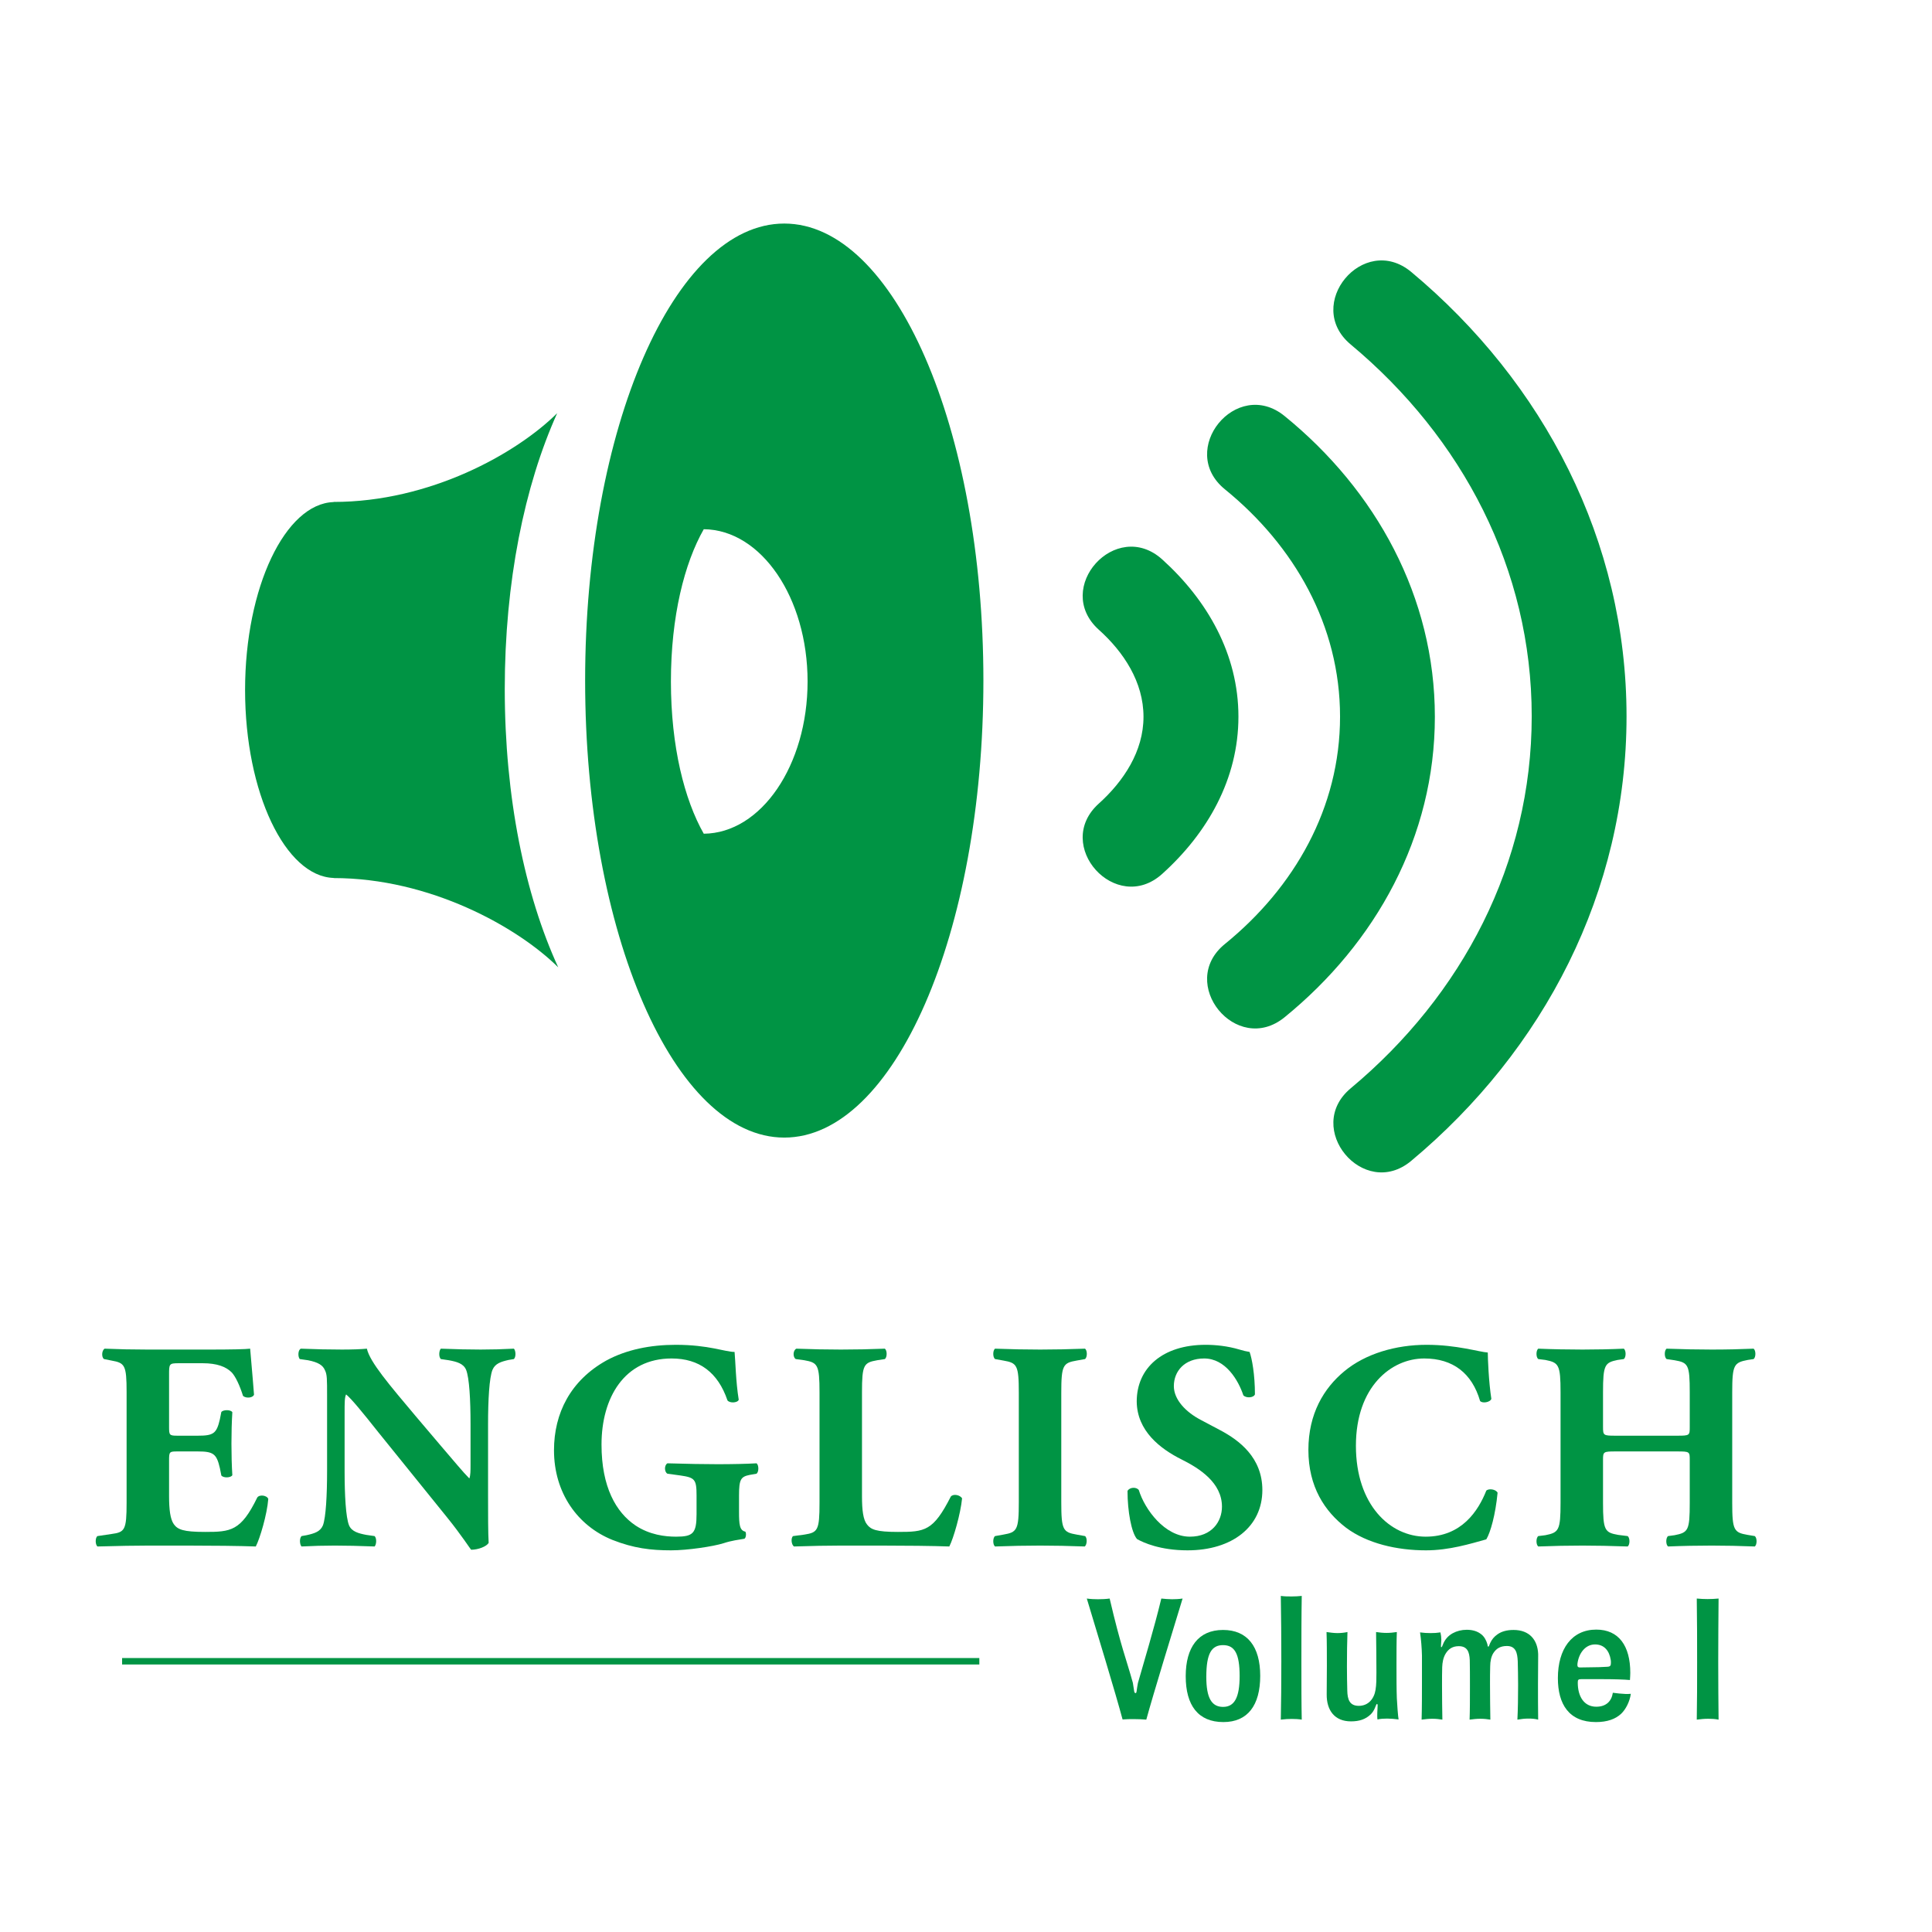 <?xml version="1.0" encoding="UTF-8" standalone="no"?>
<!DOCTYPE svg PUBLIC "-//W3C//DTD SVG 1.1//EN" "http://www.w3.org/Graphics/SVG/1.1/DTD/svg11.dtd">
<svg xmlns="http://www.w3.org/2000/svg" xmlns:xlink="http://www.w3.org/1999/xlink" version="1.1" width="416.667pt" height="416.667pt" viewBox="0 0 416.667 416.667">
<g enable-background="new">
<g>
<g id="Layer-1" data-name="Layer">
<clipPath id="cp0">
<path transform="matrix(2.778,0,0,-2.778,0,416.667)" d="M 0 150 L 150 150 L 150 0 L 0 0 Z "/>
</clipPath>
<g clip-path="url(#cp0)">
<path transform="matrix(2.778,0,0,-2.778,120.166,89.111)" d="M 0 0 C -3.17 -3.14 -9.88 -6.89 -17.36 -6.89 L -17.36 -6.9 C -21.1 -7.02 -24.23 -13.51 -24.23 -21.49 C -24.23 -29.47 -21.1 -35.96 -17.36 -36.08 L -17.36 -36.09 C -9.88 -36.09 -3.08 -39.89 .08 -43.02 C -2.51 -37.38 -4.07 -29.82 -4.07 -21.41 C -4.07 -13.1 -2.54 -5.63 0 0 " fill="#009444"/>
<path transform="matrix(2.778,0,0,-2.778,151.778,179.806)" d="M 0 0 C -1.5 2.64 -2.55 6.76 -2.55 11.82 C -2.55 16.88 -1.5 21.01 0 23.64 C 4.46 23.6 8.06 18.32 8.06 11.82 C 8.06 5.32 4.46 .04 0 0 M 6.25 47.37 C -2.29 47.37 -9.21 31.49 -9.21 11.89 C -9.21 -7.71 -2.29 -23.59 6.25 -23.59 C 14.79 -23.59 21.709 -7.71 21.709 11.89 C 21.709 31.49 14.79 47.37 6.25 47.37 " fill="#009444"/>
<path transform="matrix(2.778,0,0,-2.778,236.971,135.806)" d="M 0 0 C -3.59 3.23 1.33 8.69 4.921 5.46 C 8.431 2.29 10.841 -1.91 10.841 -6.75 C 10.841 -11.59 8.44 -15.79 4.921 -18.96 C 1.33 -22.19 -3.59 -16.73 0 -13.5 C 1.931 -11.76 3.471 -9.44 3.471 -6.76 C 3.471 -4.06 1.931 -1.73 0 0 M 14.421 -30.09 C 10.681 -33.129 6.051 -27.44 9.79 -24.4 C 15.181 -20.02 18.73 -13.83 18.73 -6.75 C 18.73 .33 15.181 6.52 9.79 10.9 C 6.051 13.94 10.681 19.63 14.421 16.59 C 21.521 10.82 26.091 2.54 26.091 -6.76 C 26.091 -16.06 21.521 -24.31 14.421 -30.09 M 19.561 22.14 C 15.86 25.22 20.54 30.85 24.25 27.78 C 34.57 19.17 40.971 6.87 40.971 -6.73 C 40.971 -20.33 34.57 -32.629 24.25 -41.24 C 20.551 -44.32 15.86 -38.68 19.561 -35.6 C 28.221 -28.379 33.61 -18.14 33.61 -6.72 C 33.61 4.7 28.221 14.92 19.561 22.14 " fill="#009444" fill-rule="evenodd"/>
<g>
<clipPath id="cp1">
<path transform="matrix(2.778,0,0,-2.778,0,416.667)" d="M 73.718 13.819 L 134.458 13.819 L 134.458 27.962 L 73.718 27.962 Z "/>
</clipPath>
<g clip-path="url(#cp1)">
<symbol id="font_2_1">
<path d="M 0 0 Z "/>
</symbol>
<symbol id="font_2_3">
<path d="M .549 .694 C .529 .691 .507 .69 .488 .69 C .468 .69 .448 .692 .427 .694 C .385 .519 .327 .33 .293 .21 C .291 .202 .286 .168 .285 .16 C .284 .155 .283 .152 .279 .152 C .276 .152 .273 .156 .272 .16 C .27 .167 .266 .203 .264 .211 C .227 .345 .195 .419 .131 .694 C .109 .691 .087 .69 .064 .69 C .043 .69 .022 .691 0 .694 C .053 .518 .165 .151 .205 .001 C .227 .003 .248 .003 .271 .003 C .294 .003 .318 .002 .341 0 C .382 .15 .494 .514 .549 .694 Z "/>
</symbol>
<symbol id="font_2_7">
<path d="M .427 .265 C .427 .433 .353 .528 .214 .528 C .072 .528 0 .428 0 .263 C 0 .096 .071 0 .216 0 C .355 0 .427 .096 .427 .265 M .309 .264 C .309 .14 .279 .087 .214 .087 C .148 .087 .118 .139 .118 .259 C .118 .395 .149 .441 .214 .441 C .281 .441 .309 .391 .309 .264 Z "/>
</symbol>
<symbol id="font_2_5">
<path d="M .12 0 C .118 .089 .118 .208 .118 .331 C .118 .457 .118 .593 .12 .709 C .101 .707 .081 .706 .062 .706 C .043 .706 .021 .706 0 .709 C .002 .598 .003 .461 .003 .336 C .003 .211 .002 .091 0 0 C .023 .003 .044 .004 .063 .004 C .082 .004 .102 .003 .12 0 Z "/>
</symbol>
<symbol id="font_2_8">
<path d="M .413 .011 C .41 .025 .404 .106 .403 .132 C .401 .184 .401 .254 .401 .322 C .401 .392 .401 .462 .403 .512 C .383 .509 .364 .507 .344 .507 C .324 .507 .304 .509 .284 .512 C .285 .451 .286 .346 .286 .28 C .286 .246 .286 .211 .281 .181 C .273 .13 .24 .089 .185 .089 C .132 .089 .12 .126 .119 .176 C .118 .214 .117 .264 .117 .315 C .117 .384 .118 .46 .12 .512 C .101 .508 .082 .506 .063 .506 C .042 .506 .021 .509 0 .512 C .002 .462 .002 .387 .002 .318 C .002 .263 .001 .207 .001 .155 C 0 .064 .046 0 .14 0 C .188 0 .225 .012 .255 .042 C .264 .051 .272 .064 .277 .076 C .28 .083 .286 .1 .289 .1 C .291 .1 .293 .097 .293 .092 C .293 .079 .291 .06 .291 .05 C .291 .043 .29 .021 .292 .011 C .31 .015 .328 .016 .348 .016 C .368 .016 .39 .014 .413 .011 Z "/>
</symbol>
<symbol id="font_2_6">
<path d="M .677 0 C .676 .024 .676 .175 .676 .205 C .676 .24 .677 .339 .677 .363 C .677 .367 .677 .372 .677 .376 C .674 .456 .628 .514 .536 .514 C .499 .514 .468 .506 .444 .489 C .424 .475 .412 .46 .402 .439 C .397 .429 .395 .418 .391 .418 C .388 .418 .387 .426 .386 .432 C .38 .454 .368 .476 .351 .489 C .33 .506 .302 .515 .268 .515 C .238 .515 .211 .508 .187 .495 C .162 .481 .142 .46 .13 .428 C .128 .422 .125 .415 .122 .415 C .12 .415 .12 .418 .12 .423 C .12 .434 .122 .446 .122 .457 C .122 .471 .12 .487 .117 .5 C .098 .497 .08 .496 .061 .496 C .041 .496 .021 .497 0 .5 C .006 .461 .01 .41 .011 .367 C .011 .339 .011 .273 .011 .234 C .011 .153 .011 .068 .009 0 C .03 .003 .051 .005 .071 .005 C .091 .005 .109 .003 .128 0 C .127 .049 .126 .13 .126 .197 C .126 .237 .126 .273 .127 .301 C .128 .328 .133 .355 .146 .377 C .162 .404 .185 .421 .222 .421 C .271 .421 .283 .388 .285 .341 C .286 .302 .286 .247 .286 .193 C .286 .123 .286 .05 .284 0 C .306 .003 .326 .005 .346 .005 C .366 .005 .385 .003 .403 0 C .402 .023 .401 .175 .401 .205 C .401 .263 .401 .25 .402 .305 C .402 .334 .408 .362 .42 .381 C .438 .409 .462 .422 .498 .422 C .549 .422 .558 .382 .56 .334 C .561 .295 .562 .246 .562 .199 C .562 .131 .561 .058 .558 0 C .581 .004 .601 .006 .621 .006 C .64 .006 .658 .005 .677 0 Z "/>
</symbol>
<symbol id="font_2_4">
<path d="M .418 .162 C .409 .161 .399 .161 .389 .161 C .364 .162 .337 .165 .315 .168 C .308 .121 .278 .088 .22 .088 C .149 .088 .114 .148 .114 .226 C .114 .243 .117 .246 .135 .246 L .253 .246 C .319 .246 .384 .244 .413 .241 C .414 .256 .415 .271 .415 .282 C .415 .437 .349 .53 .22 .53 C .08 .53 0 .419 0 .252 C 0 .102 .064 0 .218 0 C .283 0 .33 .017 .363 .048 C .389 .073 .412 .117 .418 .162 M .304 .341 C .304 .324 .301 .318 .284 .317 C .253 .315 .221 .314 .192 .314 C .17 .314 .144 .313 .126 .313 C .115 .313 .113 .318 .112 .324 C .112 .327 .112 .33 .112 .333 C .119 .394 .157 .445 .213 .445 C .266 .445 .295 .408 .303 .356 C .304 .351 .304 .346 .304 .341 Z "/>
</symbol>
<symbol id="font_2_2">
<path d="M .125 0 C .124 .098 .123 .212 .123 .331 C .123 .456 .124 .577 .125 .694 C .103 .692 .083 .691 .062 .691 C .042 .691 .022 .692 0 .694 C .002 .566 .002 .451 .002 .326 C .002 .216 .002 .103 0 0 C .023 .003 .044 .005 .066 .005 C .085 .005 .104 .004 .125 0 Z "/>
</symbol>
<use xlink:href="#font_2_1" transform="matrix(37.629,0,0,-37.629,204.773,370.866)" fill="#009444"/>
<use xlink:href="#font_2_1" transform="matrix(37.629,0,0,-37.629,214.519,370.866)" fill="#009444"/>
<use xlink:href="#font_2_1" transform="matrix(37.629,0,0,-37.629,224.265,370.866)" fill="#009444"/>
<use xlink:href="#font_2_3" transform="matrix(37.629,0,0,-37.629,234.387,370.866)" fill="#009444"/>
<use xlink:href="#font_2_7" transform="matrix(37.629,0,0,-37.629,255.719,371.393)" fill="#009444"/>
<use xlink:href="#font_2_5" transform="matrix(37.629,0,0,-37.629,276.227,370.866)" fill="#009444"/>
<use xlink:href="#font_2_8" transform="matrix(37.629,0,0,-37.629,286.086,371.242)" fill="#009444"/>
<use xlink:href="#font_2_6" transform="matrix(37.629,0,0,-37.629,306.255,370.866)" fill="#009444"/>
<use xlink:href="#font_2_4" transform="matrix(37.629,0,0,-37.629,335.982,371.393)" fill="#009444"/>
<use xlink:href="#font_2_1" transform="matrix(37.629,0,0,-37.629,353.329,370.866)" fill="#009444"/>
<use xlink:href="#font_2_2" transform="matrix(37.629,0,0,-37.629,365.935,370.866)" fill="#009444"/>
</g>
</g>
<g>
<clipPath id="cp3">
<path transform="matrix(2.778,0,0,-2.778,0,416.667)" d="M 7.201 23.798 L 139.1 23.798 L 139.1 49.175 L 7.201 49.175 Z "/>
</clipPath>
<g clip-path="url(#cp3)">
<symbol id="font_4_2">
<path d="M .249 .578 C .249 .615 .249 .617 .282 .617 L .362 .617 C .411 .617 .441 .605 .46 .586 C .473 .572 .487 .542 .498 .507 C .508 .498 .531 .5 .535 .511 C .53 .578 .523 .65 .522 .666 C .509 .664 .452 .663 .388 .663 L .176 .663 C .128 .663 .079 .664 .032 .666 C .022 .66 .021 .637 .03 .631 L .055 .626 C .1 .618 .106 .611 .106 .52 L .106 .147 C .106 .055 .1 .048 .055 .042 L .008 .035 C 0 .03 0 .006 .008 0 C .083 .002 .132 .003 .18 .003 L .31 .003 C .392 .003 .488 .002 .541 0 C .555 .027 .579 .108 .583 .16 C .579 .172 .554 .176 .546 .165 C .491 .052 .457 .049 .37 .049 C .297 .049 .278 .057 .265 .075 C .253 .092 .249 .124 .249 .17 L .249 .289 C .249 .319 .25 .32 .277 .32 L .346 .32 C .398 .32 .409 .312 .42 .264 L .425 .239 C .432 .23 .457 .231 .462 .24 C .46 .272 .459 .308 .459 .346 C .459 .384 .46 .42 .462 .452 C .457 .461 .432 .461 .425 .453 L .42 .428 C .409 .38 .398 .373 .346 .373 L .277 .373 C .25 .373 .249 .375 .249 .403 L .249 .578 Z "/>
</symbol>
<symbol id="font_4_7">
<path d="M .641 .423 C .641 .504 .645 .579 .656 .606 C .665 .627 .684 .633 .71 .639 L .728 .642 C .736 .65 .734 .671 .728 .677 C .689 .675 .653 .674 .616 .674 C .575 .674 .536 .675 .482 .677 C .476 .671 .474 .65 .482 .642 L .509 .638 C .536 .633 .558 .627 .567 .606 C .578 .579 .582 .504 .582 .423 L .582 .285 C .582 .267 .582 .25 .578 .24 C .555 .263 .527 .298 .482 .35 L .398 .449 C .308 .556 .243 .632 .233 .677 C .212 .675 .183 .674 .149 .674 C .108 .674 .058 .675 .011 .677 C .001 .674 0 .65 .007 .642 L .035 .638 C .07 .631 .085 .621 .092 .604 C .099 .59 .099 .574 .099 .519 L .099 .265 C .099 .184 .095 .109 .085 .082 C .076 .061 .057 .055 .03 .049 L .013 .046 C .005 .038 .007 .017 .013 .011 C .051 .013 .088 .014 .125 .014 C .165 .014 .205 .013 .259 .011 C .265 .017 .267 .038 .259 .046 L .231 .05 C .205 .055 .182 .061 .173 .082 C .162 .109 .158 .184 .158 .265 L .158 .459 C .158 .496 .158 .513 .163 .523 C .181 .508 .215 .467 .272 .395 L .503 .109 C .55 .051 .583 0 .584 0 C .608 0 .636 .011 .643 .023 C .641 .056 .641 .119 .641 .184 L .641 .423 Z "/>
</symbol>
<symbol id="font_4_3">
<path d="M .623 .185 C .623 .239 .629 .248 .659 .254 L .682 .258 C .69 .264 .69 .287 .682 .293 C .648 .291 .599 .29 .551 .29 C .502 .29 .453 .291 .382 .293 C .371 .287 .371 .264 .382 .258 L .426 .252 C .474 .245 .48 .239 .48 .185 L .48 .122 C .48 .057 .468 .046 .411 .046 C .374 .046 .322 .052 .274 .084 C .209 .128 .16 .213 .16 .356 C .16 .514 .237 .646 .396 .646 C .489 .646 .552 .599 .584 .505 C .591 .495 .618 .496 .622 .507 C .612 .568 .611 .638 .608 .668 C .576 .668 .521 .692 .41 .692 C .325 .692 .244 .676 .176 .639 C .056 .572 0 .462 0 .337 C 0 .193 .08 .082 .197 .035 C .268 .007 .326 0 .394 0 C .45 0 .536 .013 .571 .024 C .598 .033 .624 .036 .641 .039 C .647 .042 .648 .059 .644 .063 C .625 .067 .623 .087 .623 .129 L .623 .185 Z "/>
</symbol>
<symbol id="font_4_6">
<path d="M .24 .519 C .24 .612 .246 .619 .291 .627 L .317 .631 C .325 .637 .325 .66 .317 .666 C .267 .664 .217 .663 .169 .663 C .121 .663 .071 .664 .019 .666 C .007 .66 .007 .637 .017 .631 L .046 .627 C .091 .619 .097 .612 .097 .519 L .097 .147 C .097 .054 .091 .047 .046 .04 L .008 .035 C 0 .029 .002 .006 .011 0 C .073 .002 .123 .003 .169 .003 L .303 .003 C .385 .003 .481 .002 .534 0 C .548 .027 .572 .11 .577 .162 C .57 .174 .547 .178 .539 .168 C .48 .052 .452 .049 .361 .049 C .288 .049 .27 .057 .257 .074 C .244 .09 .24 .122 .24 .169 L .24 .519 Z "/>
</symbol>
<symbol id="font_4_5">
<path d="M .231 .517 C .231 .611 .237 .618 .283 .626 L .311 .631 C .319 .637 .319 .66 .311 .666 C .257 .664 .207 .663 .16 .663 C .112 .663 .062 .664 .008 .666 C 0 .66 0 .637 .008 .631 L .036 .626 C .082 .618 .088 .611 .088 .517 L .088 .149 C .088 .055 .082 .048 .036 .04 L .008 .035 C 0 .029 0 .006 .008 0 C .062 .002 .112 .003 .16 .003 C .207 .003 .256 .002 .31 0 C .318 .006 .319 .029 .311 .035 L .283 .04 C .237 .048 .231 .055 .231 .149 L .231 .517 Z "/>
</symbol>
<symbol id="font_4_8">
<path d="M .454 .203 C .454 .313 .375 .371 .313 .404 L .247 .439 C .197 .465 .156 .507 .156 .553 C .156 .603 .192 .646 .258 .646 C .33 .646 .373 .573 .39 .522 C .399 .512 .424 .513 .429 .525 C .429 .592 .419 .646 .411 .668 C .399 .67 .39 .672 .377 .676 C .337 .688 .296 .692 .263 .692 C .118 .692 .031 .614 .031 .501 C .032 .402 .11 .342 .182 .306 C .242 .276 .318 .228 .318 .147 C .318 .097 .284 .046 .21 .046 C .125 .046 .058 .138 .038 .203 C .03 .214 .007 .213 0 .2 C 0 .132 .013 .06 .032 .038 C .053 .026 .11 0 .202 0 C .353 0 .454 .08 .454 .203 Z "/>
</symbol>
<symbol id="font_4_1">
<path d="M .398 .692 C .294 .692 .192 .662 .121 .603 C .052 .546 0 .46 0 .338 C 0 .214 .055 .131 .127 .076 C .198 .023 .298 0 .396 0 C .474 0 .545 .022 .599 .037 C .613 .06 .63 .12 .637 .194 C .631 .206 .607 .209 .599 .201 C .572 .133 .516 .046 .395 .046 C .275 .046 .16 .153 .16 .352 C .16 .551 .279 .646 .39 .646 C .487 .646 .551 .596 .578 .503 C .585 .494 .612 .498 .616 .51 C .607 .568 .604 .648 .604 .666 C .574 .668 .5 .692 .398 .692 Z "/>
</symbol>
<symbol id="font_4_4">
<path d="M .476 .32 C .518 .32 .518 .319 .518 .291 L .518 .147 C .518 .054 .513 .047 .467 .038 L .445 .035 C .437 .029 .437 .006 .445 0 C .493 .002 .542 .003 .592 .003 C .638 .003 .687 .002 .737 0 C .745 .006 .745 .029 .737 .035 L .713 .039 C .667 .047 .661 .054 .661 .147 L .661 .519 C .661 .612 .667 .619 .713 .628 L .733 .631 C .741 .637 .741 .66 .733 .666 C .687 .664 .641 .663 .592 .663 C .544 .663 .495 .664 .44 .666 C .432 .66 .432 .637 .44 .631 L .467 .627 C .513 .619 .518 .612 .518 .519 L .518 .403 C .518 .374 .518 .373 .476 .373 L .268 .373 C .227 .373 .226 .374 .226 .403 L .226 .519 C .226 .612 .232 .619 .275 .628 L .296 .631 C .304 .637 .304 .66 .296 .666 C .252 .664 .202 .663 .157 .663 C .109 .663 .057 .664 .008 .666 C 0 .66 0 .637 .008 .631 L .032 .628 C .077 .619 .083 .612 .083 .519 L .083 .147 C .083 .054 .077 .047 .032 .038 L .008 .035 C 0 .029 0 .006 .008 0 C .059 .002 .109 .003 .157 .003 C .202 .003 .252 .002 .309 0 C .317 .006 .317 .029 .309 .035 L .277 .039 C .232 .047 .226 .054 .226 .147 L .226 .291 C .226 .319 .227 .32 .268 .32 L .476 .32 Z "/>
</symbol>
<use xlink:href="#font_4_2" transform="matrix(64.054,0,0,-64.054,20.514,333.523)" fill="#009444"/>
<use xlink:href="#font_4_7" transform="matrix(64.054,0,0,-64.054,64.199,334.227)" fill="#009444"/>
<use xlink:href="#font_4_3" transform="matrix(64.054,0,0,-64.054,119.478,334.355)" fill="#009444"/>
<use xlink:href="#font_4_6" transform="matrix(64.054,0,0,-64.054,170.529,333.523)" fill="#009444"/>
<use xlink:href="#font_4_5" transform="matrix(64.054,0,0,-64.054,214.086,333.523)" fill="#009444"/>
<use xlink:href="#font_4_8" transform="matrix(64.054,0,0,-64.054,243.167,334.355)" fill="#009444"/>
<use xlink:href="#font_4_1" transform="matrix(64.054,0,0,-64.054,282.176,334.355)" fill="#009444"/>
<use xlink:href="#font_4_4" transform="matrix(64.054,0,0,-64.054,331.241,333.523)" fill="#009444"/>
</g>
</g>
<path transform="matrix(2.778,0,0,-2.778,26.333,358.279)" stroke-width=".5" stroke-linecap="butt" stroke-miterlimit="10" stroke-linejoin="miter" fill="none" stroke="#009444" d="M 0 0 L 66.55 0 "/>
</g>
</g>
</g>
</g>
</svg>
